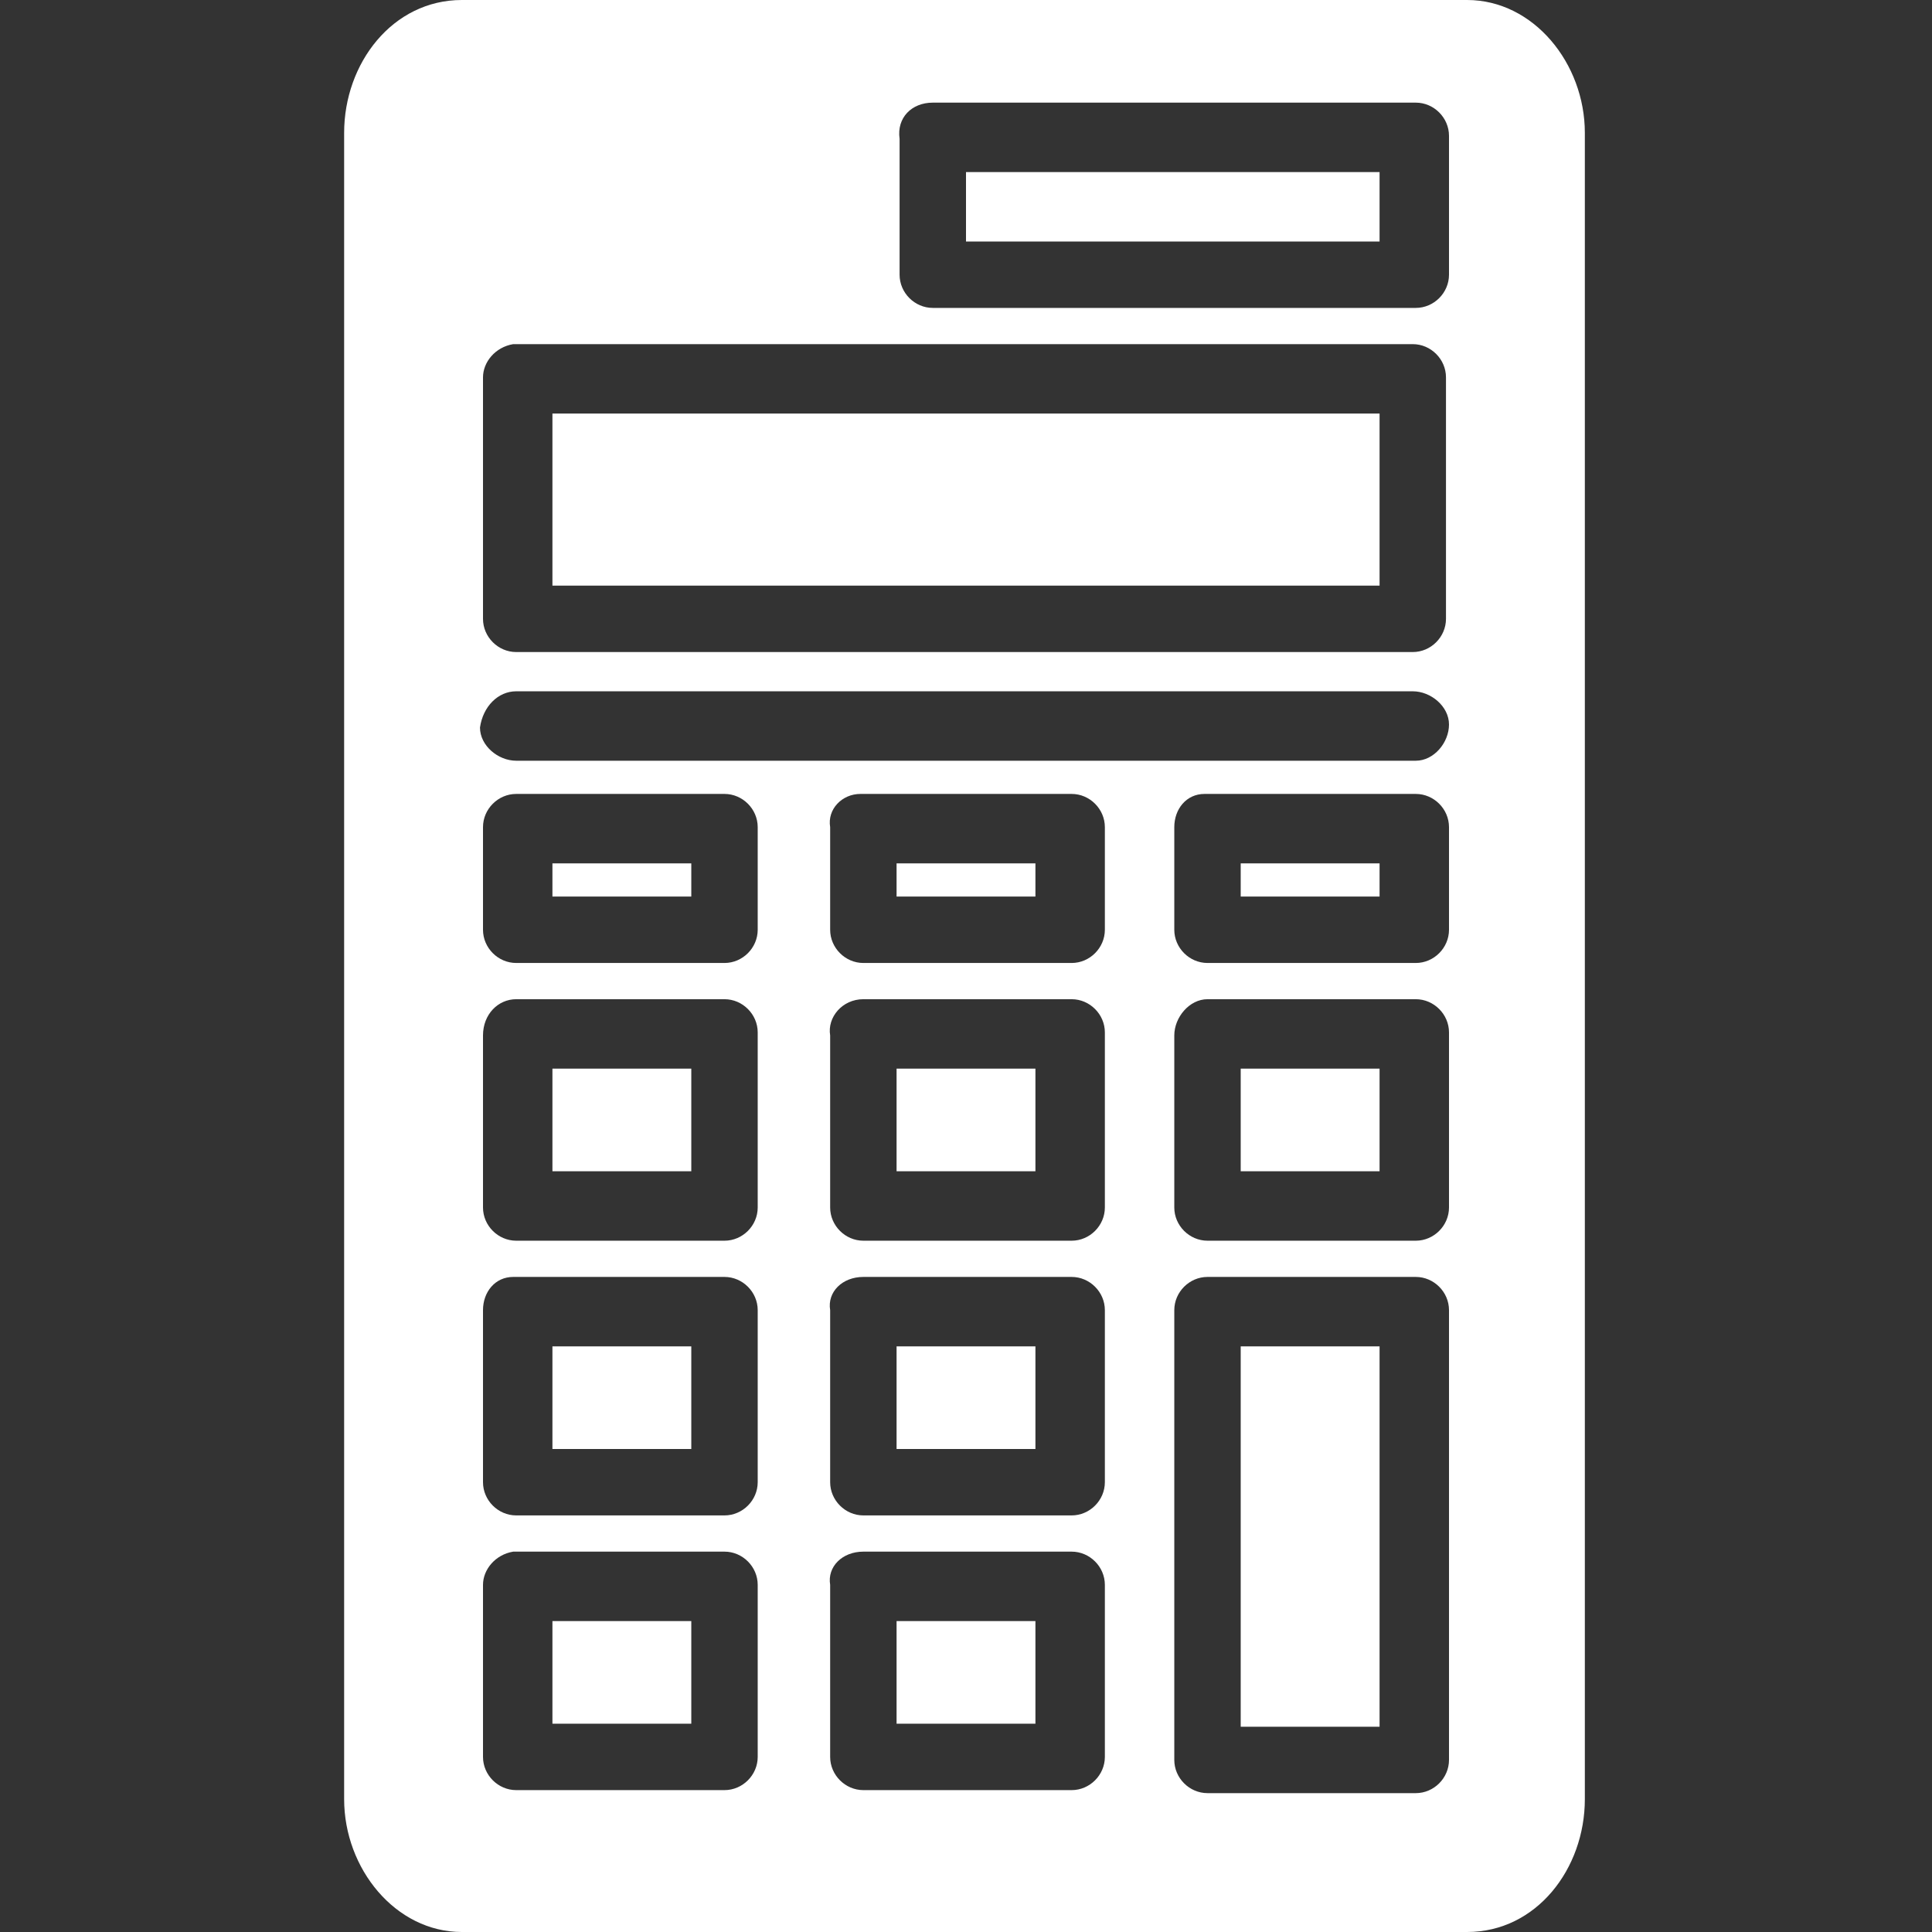<?xml version="1.0" encoding="utf-8"?>
<!-- Generator: Adobe Illustrator 25.2.3, SVG Export Plug-In . SVG Version: 6.00 Build 0)  -->
<svg version="1.1" id="Laag_1" xmlns="http://www.w3.org/2000/svg" xmlns:xlink="http://www.w3.org/1999/xlink" x="0px" y="0px"
	 viewBox="0 0 64 64" style="enable-background:new 0 0 64 64;" xml:space="preserve">
<rect x="0" y="0" width="64" height="64" fill="#333333" stroke="none"/>
<style type="text/css">
	.st0{fill:#FFFFFF;}
</style>
<g>
	<path class="st0" d="M15.3,0c-2.3,0-3.9,2.1-3.9,4.4v55.2c0,2.3,1.7,4.4,3.9,4.4h33.3c2.3,0,3.9-2.1,3.9-4.4V4.4
		c0-2.3-1.7-4.4-3.9-4.4L15.3,0z M30.9,3.4h16c0.6,0,1.1,0.5,1.1,1.1v4.6c0,0.6-0.5,1.1-1.1,1.1h-16c-0.6,0-1.1-0.5-1.1-1.1V4.6
		C29.7,3.9,30.2,3.4,30.9,3.4z M32,5.7V8h13.7V5.7H32z M17,11.4c0,0,0.1,0,0.1,0h29.7c0.6,0,1.1,0.5,1.1,1.1v8
		c0,0.6-0.5,1.1-1.1,1.1H17.1c-0.6,0-1.1-0.5-1.1-1.1c0,0,0,0,0,0v-8C16,12,16.4,11.5,17,11.4z M18.3,13.7v5.7h27.4v-5.7H18.3z
		 M17.1,22.9h29.7c0.6,0,1.2,0.5,1.2,1.1c0,0.6-0.5,1.2-1.1,1.2c0,0,0,0-0.1,0H17.1c-0.6,0-1.2-0.5-1.2-1.1
		C16,23.4,16.5,22.9,17.1,22.9C17.1,22.9,17.1,22.9,17.1,22.9z M17.1,26.3H24c0.6,0,1.1,0.5,1.1,1.1v3.4c0,0.6-0.5,1.1-1.1,1.1h-6.9
		c-0.6,0-1.1-0.5-1.1-1.1c0,0,0,0,0,0v-3.4C16,26.8,16.5,26.3,17.1,26.3C17.1,26.3,17.1,26.3,17.1,26.3z M28.5,26.3c0,0,0.1,0,0.1,0
		h6.9c0.6,0,1.1,0.5,1.1,1.1v3.4c0,0.6-0.5,1.1-1.1,1.1c0,0,0,0,0,0h-6.9c-0.6,0-1.1-0.5-1.1-1.1c0,0,0,0,0,0v-3.4
		C27.4,26.8,27.9,26.3,28.5,26.3C28.5,26.3,28.5,26.3,28.5,26.3L28.5,26.3z M39.9,26.3c0,0,0.1,0,0.1,0h6.9c0.6,0,1.1,0.5,1.1,1.1
		v3.4c0,0.6-0.5,1.1-1.1,1.1H40c-0.6,0-1.1-0.5-1.1-1.1v-3.4C38.9,26.8,39.3,26.3,39.9,26.3L39.9,26.3z M18.3,28.6v1.1h4.6v-1.1
		H18.3z M29.7,28.6v1.1h4.6v-1.1L29.7,28.6z M41.1,28.6v1.1h4.6v-1.1L41.1,28.6z M17.1,33.1H24c0.6,0,1.1,0.5,1.1,1.1V40
		c0,0.6-0.5,1.1-1.1,1.1h-6.9c-0.6,0-1.1-0.5-1.1-1.1c0,0,0,0,0,0v-5.7C16,33.6,16.5,33.1,17.1,33.1C17.1,33.1,17.1,33.1,17.1,33.1z
		 M28.6,33.1h6.9c0.6,0,1.1,0.5,1.1,1.1c0,0,0,0,0,0V40c0,0.6-0.5,1.1-1.1,1.1h-6.9c-0.6,0-1.1-0.5-1.1-1.1v-5.7
		C27.4,33.7,27.9,33.1,28.6,33.1C28.6,33.1,28.6,33.1,28.6,33.1z M40,33.1h6.9c0.6,0,1.1,0.5,1.1,1.1c0,0,0,0,0,0V40
		c0,0.6-0.5,1.1-1.1,1.1H40c-0.6,0-1.1-0.5-1.1-1.1v-5.7C38.9,33.7,39.4,33.1,40,33.1C40,33.1,40,33.1,40,33.1z M18.3,35.4v3.4h4.6
		v-3.4H18.3z M29.7,35.4v3.4h4.6v-3.4H29.7z M41.1,35.4v3.4h4.6v-3.4L41.1,35.4z M17,42.3c0,0,0.1,0,0.1,0H24c0.6,0,1.1,0.5,1.1,1.1
		v5.7c0,0.6-0.5,1.1-1.1,1.1h-6.9c-0.6,0-1.1-0.5-1.1-1.1c0,0,0,0,0,0v-5.7C16,42.8,16.4,42.3,17,42.3L17,42.3z M28.6,42.3h6.9
		c0.6,0,1.1,0.5,1.1,1.1c0,0,0,0,0,0v5.7c0,0.6-0.5,1.1-1.1,1.1c0,0,0,0,0,0h-6.9c-0.6,0-1.1-0.5-1.1-1.1c0,0,0,0,0,0v-5.7
		C27.4,42.8,27.9,42.3,28.6,42.3C28.6,42.3,28.6,42.3,28.6,42.3z M40,42.3h6.9c0.6,0,1.1,0.5,1.1,1.1c0,0,0,0,0,0v14.9
		c0,0.6-0.5,1.1-1.1,1.1H40c-0.6,0-1.1-0.5-1.1-1.1V43.4C38.9,42.8,39.4,42.3,40,42.3C40,42.3,40,42.3,40,42.3L40,42.3z M18.3,44.6
		V48h4.6v-3.4H18.3z M29.7,44.6V48h4.6v-3.4H29.7z M41.1,44.6v12.6h4.6V44.6L41.1,44.6z M17,51.4c0,0,0.1,0,0.1,0H24
		c0.6,0,1.1,0.5,1.1,1.1v5.7c0,0.6-0.5,1.1-1.1,1.1h-6.9c-0.6,0-1.1-0.5-1.1-1.1c0,0,0,0,0,0v-5.7C16,52,16.4,51.5,17,51.4z
		 M28.6,51.4h6.9c0.6,0,1.1,0.5,1.1,1.1v5.7c0,0.6-0.5,1.1-1.1,1.1h-6.9c-0.6,0-1.1-0.5-1.1-1.1v-5.7C27.4,51.9,27.9,51.4,28.6,51.4
		L28.6,51.4z M18.3,53.7v3.4h4.6v-3.4H18.3z M29.7,53.7v3.4h4.6v-3.4L29.7,53.7z"/>
</g>
</svg>
